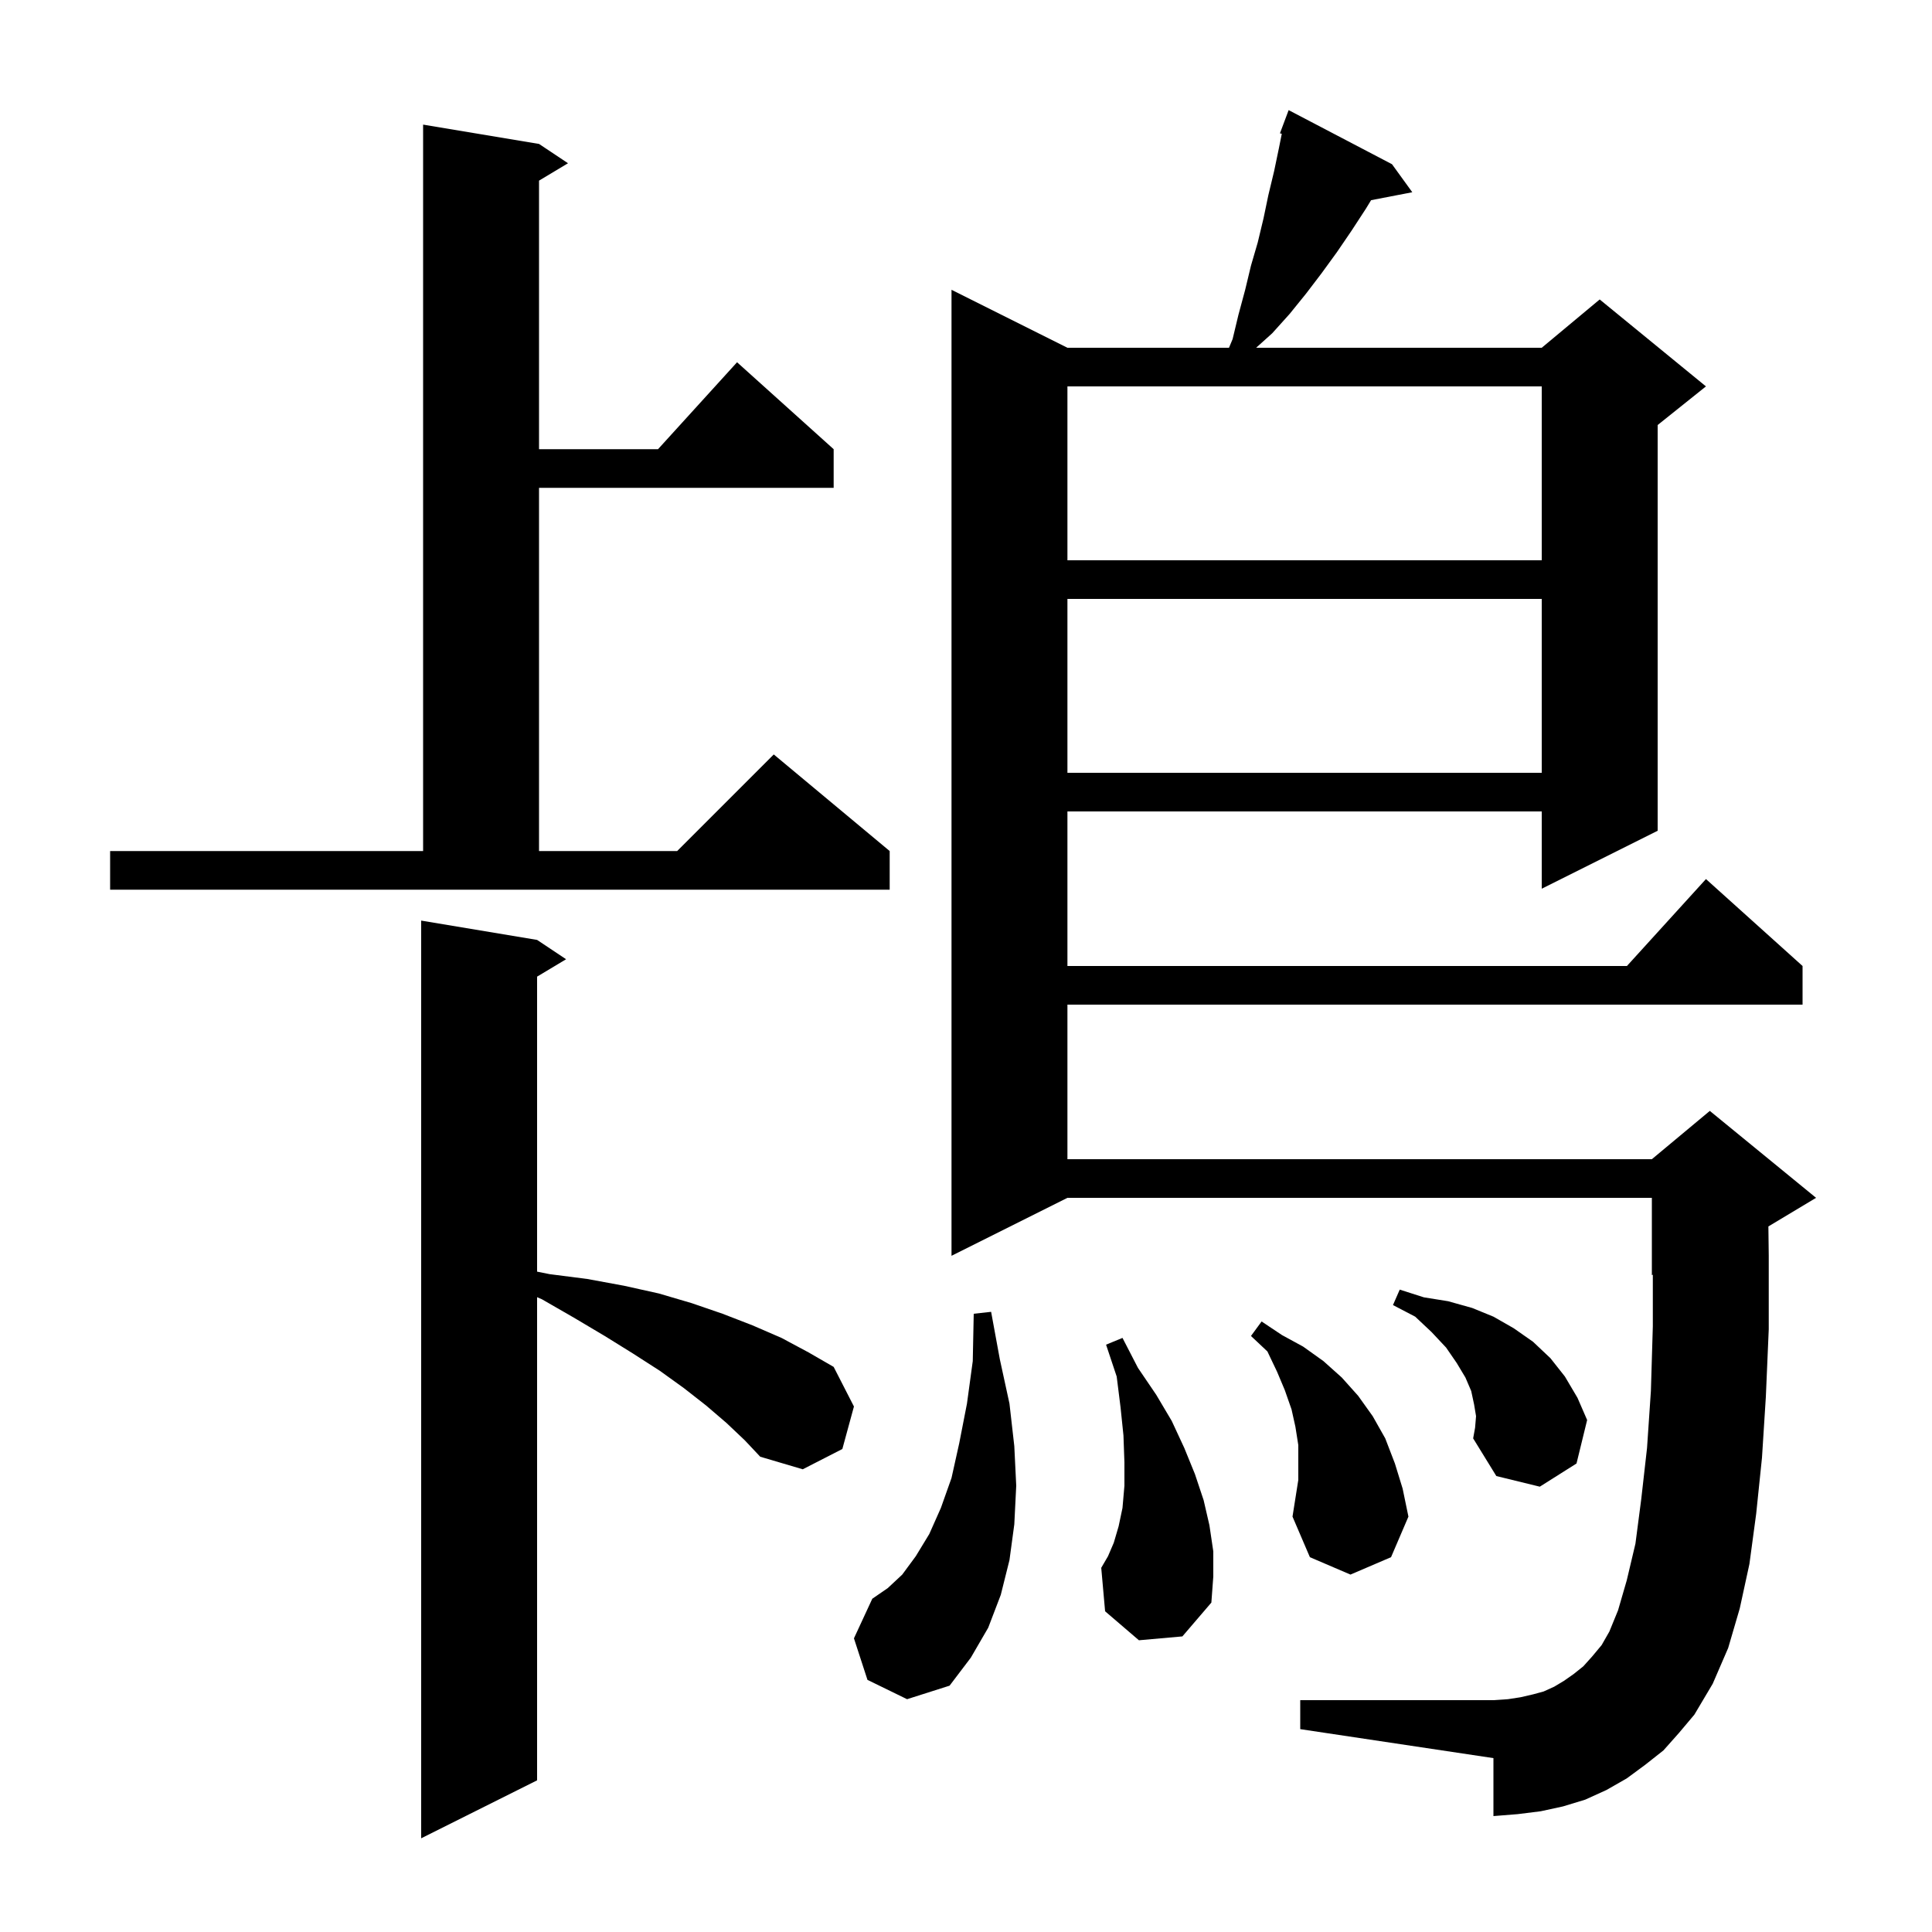 <svg xmlns="http://www.w3.org/2000/svg" xmlns:xlink="http://www.w3.org/1999/xlink" version="1.1" baseProfile="full" viewBox="0 0 200 200" width="200" height="200"><g fill="currentColor"><path d="M 75.2 147.3 L 73.1 145.5 L 70.8 143.7 L 68.3 141.9 L 65.5 140.1 L 62.6 138.3 L 59.4 136.4 L 56.1 134.5 L 55.6 134.284 L 55.6 184.3 L 43.6 190.3 L 43.6 95.3 L 55.6 97.3 L 58.6 99.3 L 55.6 101.1 L 55.6 131.64 L 56.9 131.9 L 60.8 132.4 L 64.6 133.1 L 68.2 133.9 L 71.6 134.9 L 74.8 136.0 L 77.9 137.2 L 80.9 138.5 L 83.7 140.0 L 86.3 141.5 L 88.4 145.6 L 87.2 150.0 L 83.1 152.1 L 78.7 150.8 L 77.1 149.1 Z M 172.2 181.2 L 170.3 182.7 L 168.4 184.1 L 166.3 185.3 L 164.1 186.3 L 161.8 187.0 L 159.5 187.5 L 157.1 187.8 L 154.6 188.0 L 154.6 182.0 L 134.6 179.0 L 134.6 176.0 L 154.6 176.0 L 156.1 175.9 L 157.4 175.7 L 158.7 175.4 L 159.8 175.1 L 160.9 174.6 L 161.9 174.0 L 162.9 173.3 L 163.9 172.5 L 164.8 171.5 L 165.8 170.3 L 166.6 168.9 L 167.5 166.7 L 168.4 163.6 L 169.3 159.8 L 169.9 155.2 L 170.5 149.9 L 170.9 144.0 L 171.1 137.3 L 171.1 131.958 L 171.0 132.0 L 171.0 124.0 L 110.5 124.0 L 98.5 130.0 L 98.5 30.0 L 110.5 36.0 L 127.225 36.0 L 127.6 35.1 L 128.2 32.6 L 128.9 30.0 L 129.5 27.5 L 130.2 25.1 L 130.8 22.6 L 131.3 20.2 L 131.9 17.7 L 132.4 15.3 L 132.69 13.852 L 132.5 13.8 L 133.4 11.4 L 144.1 17.0 L 146.2 19.9 L 141.934 20.723 L 141.4 21.6 L 139.9 23.9 L 138.4 26.1 L 136.8 28.3 L 135.2 30.4 L 133.5 32.5 L 131.7 34.5 L 130.033 36.0 L 159.6 36.0 L 165.6 31.0 L 176.6 40.0 L 171.6 44.0 L 171.6 86.0 L 159.6 92.0 L 159.6 84.0 L 110.5 84.0 L 110.5 100.0 L 168.418 100.0 L 176.6 91.0 L 186.6 100.0 L 186.6 104.0 L 110.5 104.0 L 110.5 120.0 L 171.0 120.0 L 177.0 115.0 L 188.0 124.0 L 183.063 126.962 L 183.1 130.0 L 183.1 137.6 L 182.8 144.6 L 182.4 150.9 L 181.8 156.7 L 181.1 161.9 L 180.1 166.5 L 178.9 170.6 L 177.3 174.3 L 175.4 177.5 L 173.8 179.4 Z M 89.8 173.9 L 88.4 169.6 L 90.3 165.5 L 91.9 164.4 L 93.4 163.0 L 94.8 161.1 L 96.2 158.8 L 97.4 156.1 L 98.5 153.0 L 99.3 149.4 L 100.1 145.3 L 100.7 140.9 L 100.8 136.0 L 102.6 135.8 L 103.5 140.7 L 104.5 145.3 L 105.0 149.7 L 105.2 153.8 L 105.0 157.8 L 104.5 161.5 L 103.6 165.1 L 102.3 168.5 L 100.5 171.6 L 98.3 174.5 L 93.9 175.9 Z M 117.9 169.8 L 114.4 166.8 L 114.0 162.3 L 114.7 161.1 L 115.3 159.7 L 115.8 158.0 L 116.2 156.1 L 116.4 153.8 L 116.4 151.4 L 116.3 148.6 L 116.0 145.7 L 115.6 142.5 L 114.5 139.2 L 116.2 138.5 L 117.8 141.6 L 119.7 144.4 L 121.3 147.1 L 122.6 149.9 L 123.7 152.6 L 124.6 155.3 L 125.2 157.9 L 125.6 160.6 L 125.6 163.2 L 125.4 165.9 L 122.4 169.4 Z M 134.4 149.6 L 134.1 147.7 L 133.7 145.9 L 133.0 143.9 L 132.2 142.0 L 131.2 139.9 L 129.5 138.3 L 130.6 136.8 L 132.7 138.2 L 134.9 139.4 L 137.0 140.9 L 138.9 142.6 L 140.6 144.5 L 142.1 146.6 L 143.4 148.9 L 144.4 151.5 L 145.2 154.1 L 145.8 157.0 L 144.0 161.2 L 139.8 163.0 L 135.6 161.2 L 133.8 157.0 L 134.4 153.2 Z M 152.8 146.6 L 152.6 145.4 L 152.3 144.0 L 151.7 142.6 L 150.8 141.1 L 149.7 139.5 L 148.2 137.9 L 146.5 136.3 L 144.2 135.1 L 144.9 133.5 L 147.4 134.3 L 149.9 134.7 L 152.4 135.4 L 154.6 136.3 L 156.7 137.5 L 158.7 138.9 L 160.5 140.6 L 162.0 142.5 L 163.3 144.7 L 164.3 147.0 L 163.2 151.5 L 159.4 153.9 L 154.9 152.8 L 152.5 148.9 L 152.7 147.8 Z M 11.4 88.1 L 43.8 88.1 L 43.8 12.9 L 55.8 14.9 L 58.8 16.9 L 55.8 18.7 L 55.8 46.5 L 68.118 46.5 L 76.3 37.5 L 86.3 46.5 L 86.3 50.5 L 55.8 50.5 L 55.8 88.1 L 70.1 88.1 L 80.1 78.1 L 92.1 88.1 L 92.1 92.1 L 11.4 92.1 Z M 110.5 62.0 L 110.5 80.0 L 159.6 80.0 L 159.6 62.0 Z M 110.5 40.0 L 110.5 58.0 L 159.6 58.0 L 159.6 40.0 Z "/></g></svg>